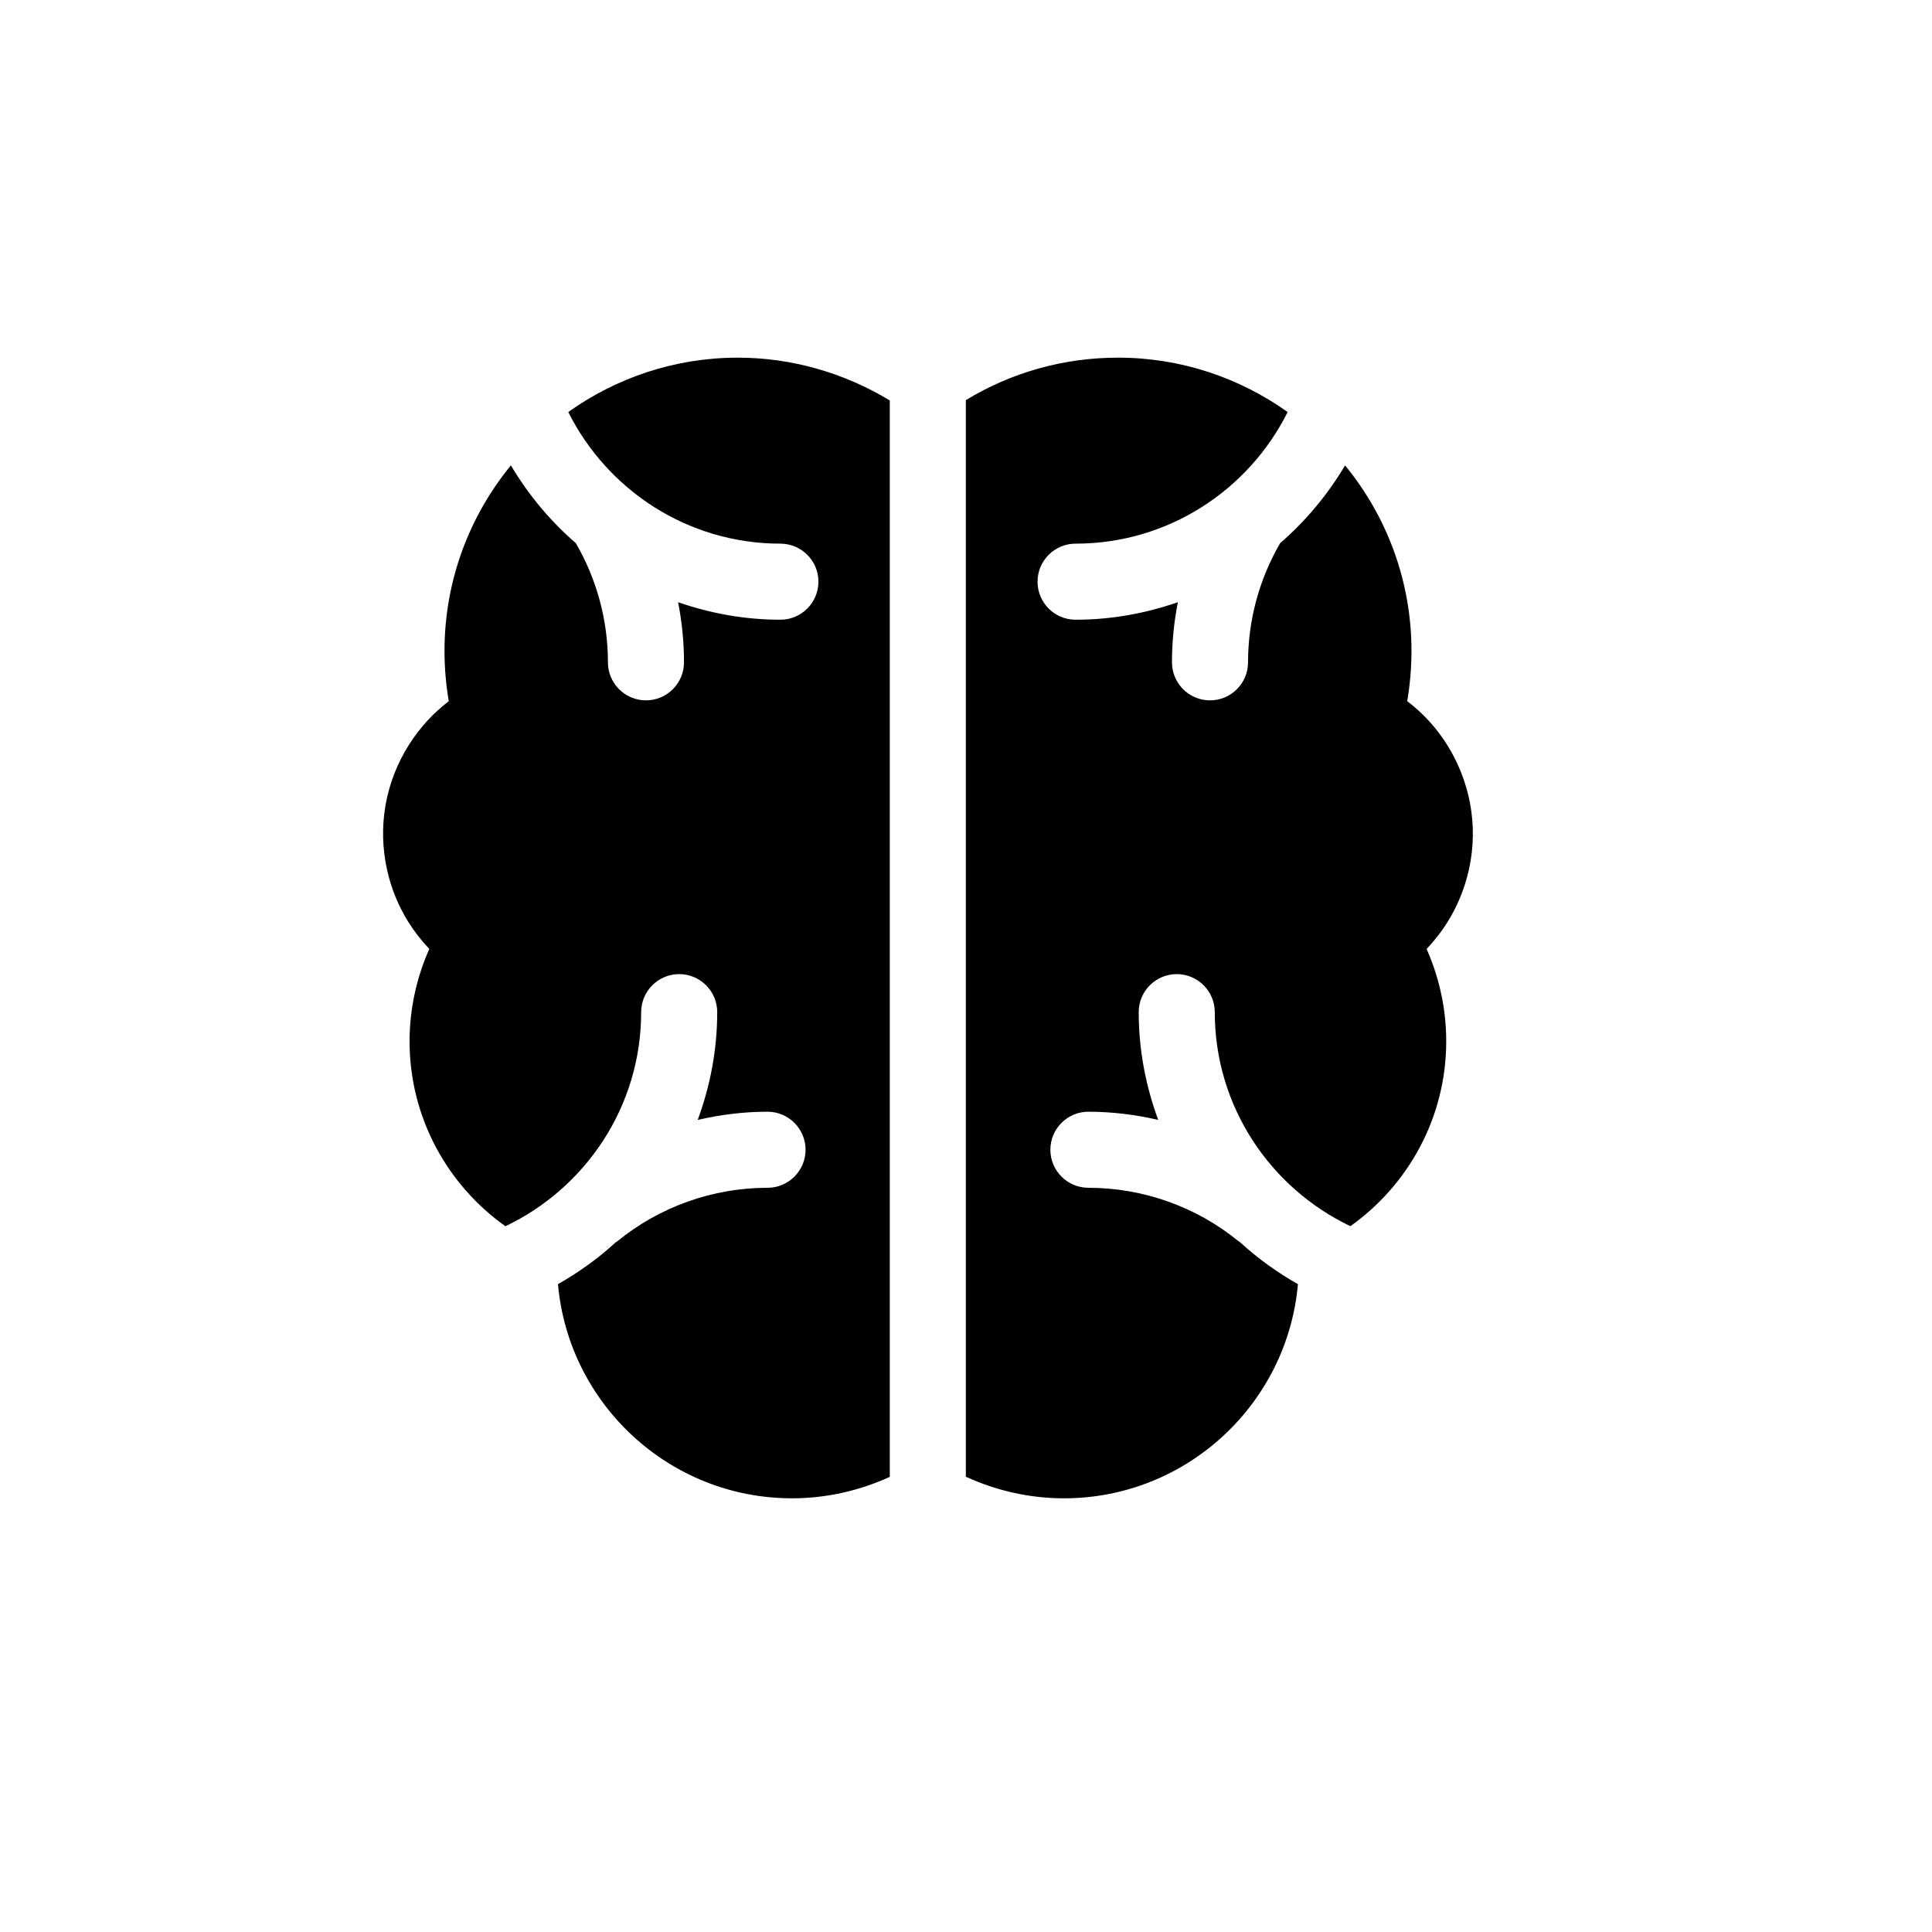 <?xml version="1.0" encoding="UTF-8"?>
<!-- Uploaded to: SVG Repo, www.svgrepo.com, Generator: SVG Repo Mixer Tools -->
<svg fill="#000000" width="800px" height="800px" version="1.1" viewBox="144 144 512 512" xmlns="http://www.w3.org/2000/svg">
 <g>
  <path d="m379.8 250.12c-12.031-7.281-25.945-11.34-40.273-11.34-16.742 0-32.223 5.371-44.926 14.41 10.316 20.641 31.605 34.883 56.211 34.883 5.562 0 10.078 4.516 10.078 10.078s-4.516 10.078-10.078 10.078c-9.5 0-18.602-1.684-27.109-4.641 1.02 5.223 1.562 10.555 1.562 15.934 0 5.562-4.516 10.078-10.078 10.078s-10.078-4.516-10.078-10.078c0-11.148-2.961-22.043-8.52-31.594-6.785-5.875-12.59-12.844-17.195-20.598-10.984 13.406-17.594 30.531-17.594 49.184 0 4.484 0.387 8.941 1.129 13.312-4.102 3.129-7.656 6.984-10.5 11.465-6.328 9.941-8.398 21.77-5.84 33.266 1.082 4.887 2.973 9.512 5.613 13.754 1.613 2.586 3.488 4.984 5.57 7.168-3.414 7.656-5.231 16.027-5.231 24.465 0 20.223 10.055 38.117 25.402 49.02 21.23-10.102 35.973-31.699 35.973-56.734 0-5.562 4.516-10.078 10.078-10.078s10.078 4.516 10.078 10.078c0 10.047-1.883 19.637-5.168 28.555 6.039-1.387 12.238-2.168 18.5-2.168 5.562 0 10.078 4.516 10.078 10.078s-4.516 10.078-10.078 10.078c-14.465 0-28.582 5.019-39.742 14.133-0.176 0.145-0.371 0.25-0.559 0.383-4.613 4.242-9.754 7.898-15.23 11.027 2.82 31.766 29.547 56.75 62.027 56.75 9.055 0 17.859-2.004 25.906-5.688v-285.26z"/>
  <path d="m472.74 473.29c-0.188-0.133-0.383-0.238-0.559-0.383-11.16-9.113-25.277-14.133-39.742-14.133-5.562 0-10.078-4.516-10.078-10.078s4.516-10.078 10.078-10.078c6.262 0 12.461 0.781 18.5 2.168-3.285-8.922-5.168-18.512-5.168-28.555 0-5.562 4.516-10.078 10.078-10.078s10.078 4.516 10.078 10.078c0 25.02 14.727 46.605 35.938 56.719 15.34-10.902 25.398-28.789 25.398-49.004 0-8.453-1.797-16.812-5.199-24.453 0.672-0.715 1.328-1.457 1.953-2.211 3.215-3.812 5.727-8.141 7.488-12.844 4.125-11.039 3.715-23.039-1.168-33.781-3.074-6.742-7.668-12.484-13.41-16.836 0.742-4.375 1.129-8.828 1.129-13.312 0-18.645-6.609-35.77-17.598-49.176-4.606 7.754-10.41 14.723-17.195 20.598-5.562 9.559-8.52 20.449-8.52 31.594 0 5.562-4.516 10.078-10.078 10.078s-10.078-4.516-10.078-10.078c0-5.379 0.543-10.711 1.562-15.934-8.508 2.953-17.609 4.641-27.109 4.641-5.562 0-10.078-4.516-10.078-10.078s4.516-10.078 10.078-10.078c24.602 0 45.891-14.238 56.203-34.879-12.711-9.039-28.199-14.414-44.945-14.414-14.551 0-28.383 3.981-40.34 11.262v285.3c8.066 3.703 16.91 5.727 25.988 5.727 32.48 0 59.203-24.984 62.02-56.742-5.473-3.133-10.613-6.793-15.227-11.035z"/>
 </g>
</svg>